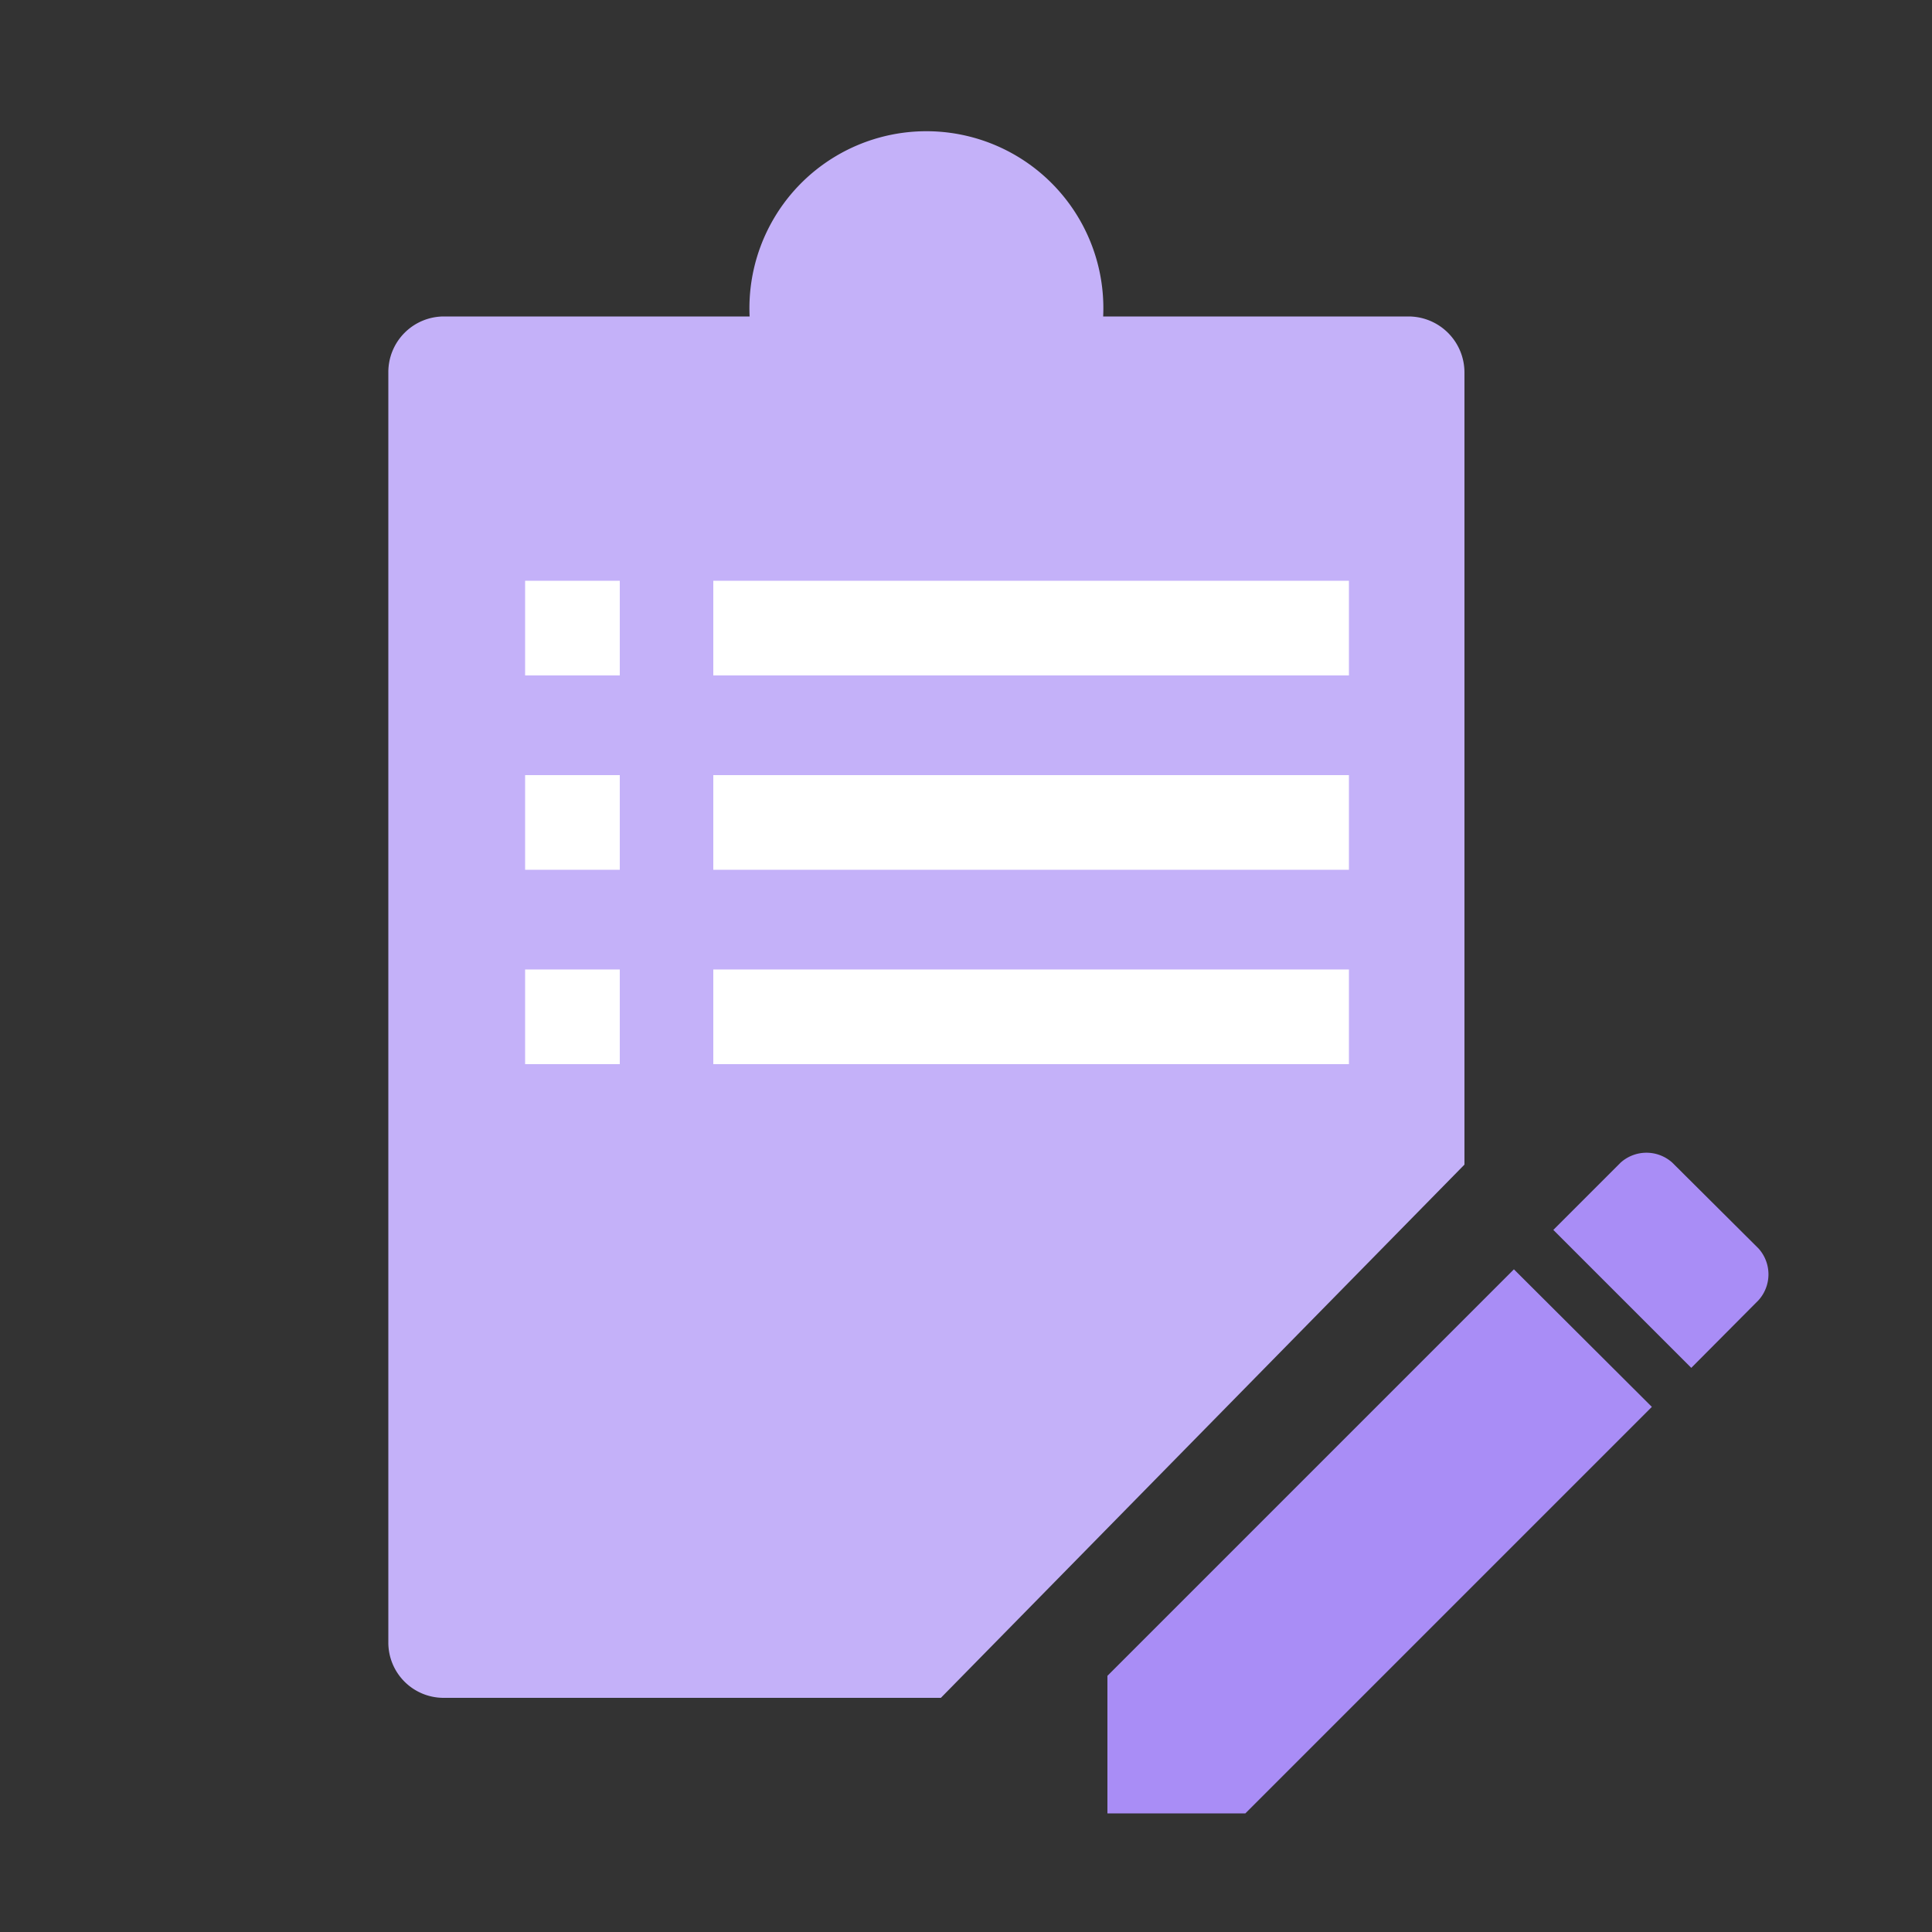<svg id="圖層_1" data-name="圖層 1" xmlns="http://www.w3.org/2000/svg" viewBox="0 0 50 50">
  <rect x="0" y="0" width="50" height="50" fill="#333333" stroke="none"/>
  <defs>
    <style>
      .cls-1 {
        fill: none;
      }

      .cls-2 {
        fill: #c4b1f9;
      }

      .cls-3 {
        fill: #fff;
      }

      .cls-4 {
        fill: #a98df6;
      }
    </style>
  </defs>
  <g>
    <rect class="cls-1" width="50" height="50"/>
    <g>
      <g>
        <path class="cls-2" d="M37.9,30.14V9.63a1.45,1.45,0,0,0-1.44-1.44H28.55a4.58,4.58,0,1,0-9.15,0H11.48a1.44,1.44,0,0,0-1.43,1.44V42.51a1.43,1.43,0,0,0,1.43,1.43H24.35Z"/>
        <rect class="cls-3" x="13.59" y="15.03" width="2.45" height="2.45"/>
        <rect class="cls-3" x="18.46" y="15.03" width="16.45" height="2.45"/>
        <rect class="cls-3" x="13.59" y="20.06" width="2.45" height="2.45"/>
        <rect class="cls-3" x="18.46" y="20.06" width="16.45" height="2.45"/>
        <rect class="cls-3" x="13.59" y="25.09" width="2.45" height="2.45"/>
        <rect class="cls-3" x="18.46" y="25.09" width="16.45" height="2.45"/>
      </g>
      <path class="cls-4" d="M28.66,43.37v3.56h3.57L42.75,36.41l-3.57-3.56Zm16.85-9.72a1,1,0,0,0,0-1.34l-2.23-2.22a1,1,0,0,0-1.34,0L40.2,31.83l3.57,3.57Z"/>
    </g>
  </g>
</svg>
